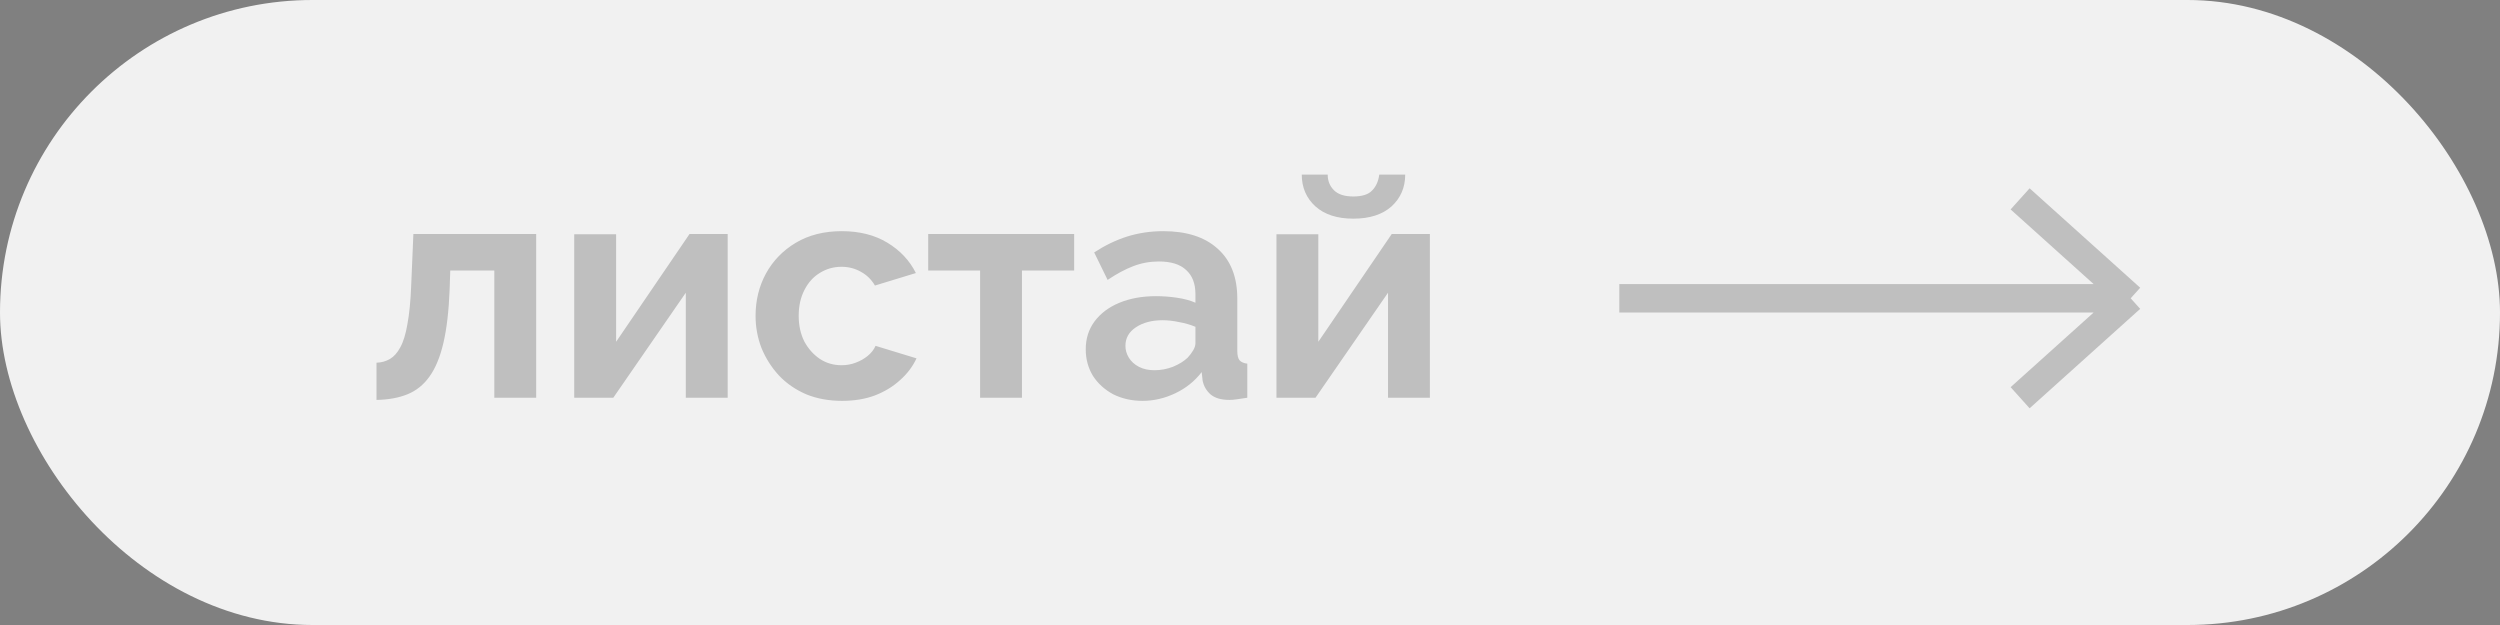 <?xml version="1.0" encoding="UTF-8"?> <svg xmlns="http://www.w3.org/2000/svg" width="88" height="22" viewBox="0 0 88 22" fill="none"><rect x="0" y="0" width="88" height="22" fill="#808080" stroke="none"/><rect width="88" height="22" rx="11" fill="#F1F1F1"></rect><path opacity="0.21" d="M13.253 14.077V12.768C13.429 12.761 13.587 12.717 13.726 12.636C13.865 12.555 13.986 12.42 14.089 12.229C14.199 12.031 14.283 11.756 14.342 11.404C14.408 11.052 14.452 10.601 14.474 10.051L14.551 8.236H18.874V14H17.4V9.523H15.849L15.827 10.194C15.798 10.949 15.724 11.576 15.607 12.075C15.49 12.574 15.325 12.97 15.112 13.263C14.907 13.549 14.65 13.754 14.342 13.879C14.034 14.004 13.671 14.07 13.253 14.077ZM20.213 14V8.247H21.687V12.031L24.272 8.236H25.614V14H24.14V10.304L21.588 14H20.213ZM29.643 14.11C29.174 14.11 28.752 14.033 28.378 13.879C28.004 13.718 27.685 13.498 27.421 13.219C27.157 12.933 26.952 12.61 26.805 12.251C26.666 11.892 26.596 11.514 26.596 11.118C26.596 10.575 26.717 10.08 26.959 9.633C27.208 9.178 27.56 8.815 28.015 8.544C28.47 8.273 29.009 8.137 29.632 8.137C30.255 8.137 30.791 8.273 31.238 8.544C31.685 8.815 32.019 9.171 32.239 9.611L30.798 10.051C30.673 9.838 30.508 9.677 30.303 9.567C30.098 9.45 29.87 9.391 29.621 9.391C29.342 9.391 29.086 9.464 28.851 9.611C28.624 9.75 28.444 9.952 28.312 10.216C28.18 10.473 28.114 10.773 28.114 11.118C28.114 11.455 28.18 11.756 28.312 12.02C28.451 12.277 28.635 12.482 28.862 12.636C29.089 12.783 29.342 12.856 29.621 12.856C29.797 12.856 29.962 12.827 30.116 12.768C30.277 12.709 30.42 12.629 30.545 12.526C30.67 12.423 30.761 12.306 30.82 12.174L32.261 12.614C32.129 12.9 31.935 13.157 31.678 13.384C31.429 13.611 31.132 13.791 30.787 13.923C30.45 14.048 30.068 14.11 29.643 14.11ZM34.499 14V9.523H32.673V8.236H37.81V9.523H35.973V14H34.499ZM38.218 12.295C38.218 11.921 38.321 11.595 38.526 11.316C38.739 11.03 39.032 10.81 39.406 10.656C39.78 10.502 40.209 10.425 40.693 10.425C40.935 10.425 41.181 10.443 41.43 10.48C41.68 10.517 41.896 10.575 42.079 10.656V10.348C42.079 9.981 41.969 9.699 41.749 9.501C41.537 9.303 41.218 9.204 40.792 9.204C40.477 9.204 40.176 9.259 39.89 9.369C39.604 9.479 39.304 9.64 38.988 9.853L38.515 8.885C38.897 8.636 39.285 8.449 39.681 8.324C40.085 8.199 40.506 8.137 40.946 8.137C41.768 8.137 42.406 8.342 42.86 8.753C43.322 9.164 43.553 9.75 43.553 10.513V12.35C43.553 12.504 43.579 12.614 43.63 12.68C43.689 12.746 43.781 12.786 43.905 12.801V14C43.773 14.022 43.652 14.04 43.542 14.055C43.44 14.07 43.352 14.077 43.278 14.077C42.985 14.077 42.761 14.011 42.607 13.879C42.461 13.747 42.369 13.586 42.332 13.395L42.299 13.098C42.05 13.421 41.738 13.67 41.364 13.846C40.99 14.022 40.609 14.11 40.22 14.11C39.839 14.11 39.494 14.033 39.186 13.879C38.886 13.718 38.647 13.501 38.471 13.23C38.303 12.951 38.218 12.64 38.218 12.295ZM41.804 12.592C41.885 12.504 41.951 12.416 42.002 12.328C42.054 12.24 42.079 12.159 42.079 12.086V11.503C41.903 11.43 41.713 11.375 41.507 11.338C41.302 11.294 41.108 11.272 40.924 11.272C40.543 11.272 40.228 11.356 39.978 11.525C39.736 11.686 39.615 11.903 39.615 12.174C39.615 12.321 39.656 12.46 39.736 12.592C39.817 12.724 39.934 12.83 40.088 12.911C40.242 12.992 40.426 13.032 40.638 13.032C40.858 13.032 41.075 12.992 41.287 12.911C41.5 12.823 41.672 12.717 41.804 12.592ZM44.931 14V8.247H46.405V12.031L48.99 8.236H50.332V14H48.858V10.304L46.306 14H44.931ZM47.637 7.697C47.072 7.697 46.628 7.554 46.306 7.268C45.983 6.975 45.822 6.601 45.822 6.146H46.735C46.735 6.366 46.808 6.549 46.955 6.696C47.101 6.843 47.329 6.916 47.637 6.916C47.945 6.916 48.165 6.846 48.297 6.707C48.436 6.568 48.52 6.381 48.55 6.146H49.463C49.463 6.601 49.301 6.975 48.979 7.268C48.656 7.554 48.209 7.697 47.637 7.697Z" fill="black"></path><path opacity="0.21" d="M57 10.5H75M75 10.5L71.108 7M75 10.5L71.108 14" stroke="black"></path></svg> 